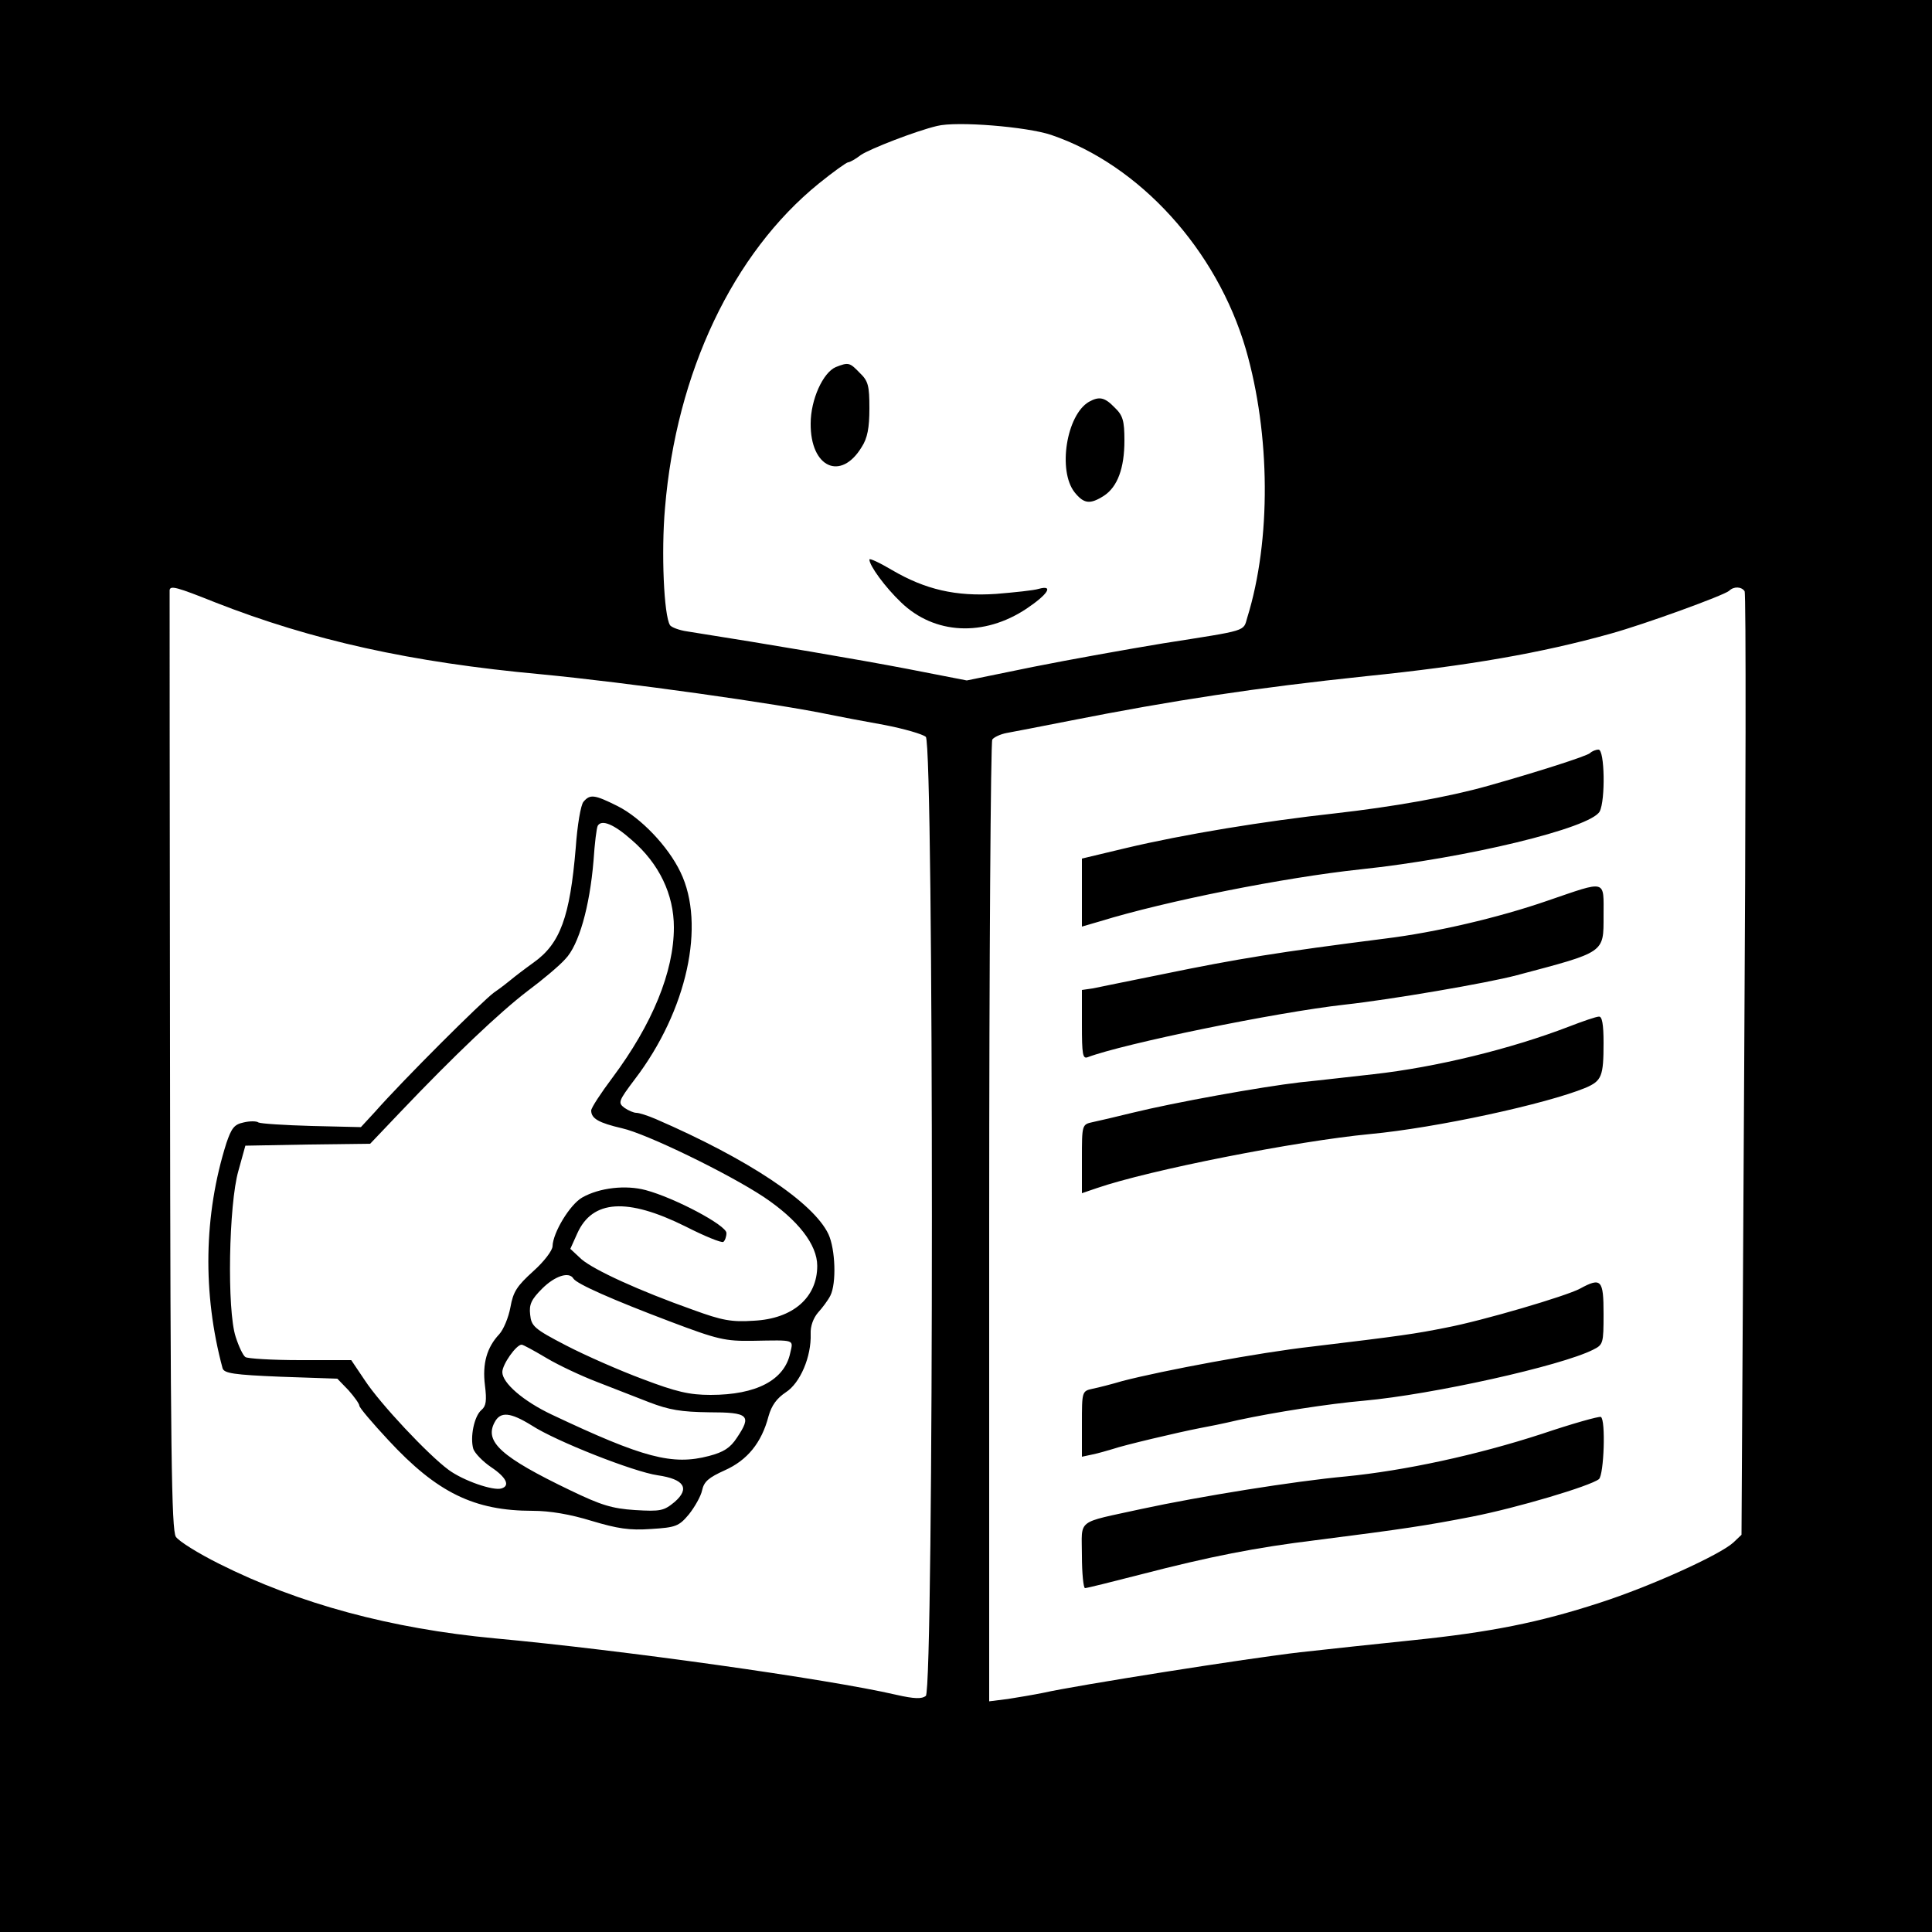 <svg xmlns="http://www.w3.org/2000/svg" width="40" height="40" viewBox="0 0 40 40">
  <g fill="none">
    <rect width="40" height="40" fill="#FFF"/>
    <g fill="#000" transform="matrix(1 0 0 -1 0 40)">
      <path d="M1.11413101e-13,20 L1.11413101e-13,1.28466126e-13 L20,1.28466126e-13 L40,1.28466126e-13 L40,20 L40,40 L20,40 L1.11413101e-13,40 L1.11413101e-13,20 Z M21.76,37.208 C23.6,36.584 25.192,34.824 25.792,32.776 C26.304,31.008 26.32,28.816 25.824,27.216 C25.736,26.92 25.856,26.96 24.08,26.68 C23.352,26.56 22.144,26.344 21.384,26.192 L20.016,25.912 L18.784,26.152 C17.784,26.344 15.952,26.656 14.224,26.928 C14.056,26.952 13.896,27.016 13.872,27.056 C13.744,27.256 13.688,28.576 13.768,29.48 C14,32.288 15.176,34.76 16.952,36.2 C17.248,36.44 17.528,36.64 17.56,36.64 C17.592,36.64 17.712,36.704 17.824,36.792 C18.016,36.92 18.96,37.288 19.4,37.392 C19.808,37.496 21.256,37.376 21.76,37.208 Z M4.456,27.528 C6.456,26.744 8.496,26.288 11.2,26.04 C12.96,25.872 16.104,25.432 17.2,25.2 C17.4,25.16 17.896,25.064 18.304,24.992 C18.72,24.912 19.104,24.8 19.168,24.744 C19.336,24.576 19.336,5.024 19.168,4.888 C19.088,4.824 18.936,4.824 18.552,4.912 C17.136,5.24 12.856,5.84 10.24,6.08 C8.104,6.28 6.192,6.792 4.536,7.624 C4.104,7.84 3.704,8.088 3.64,8.184 C3.552,8.336 3.528,9.888 3.52,18.04 C3.512,23.368 3.512,27.744 3.512,27.784 C3.528,27.88 3.656,27.848 4.456,27.528 Z M36.12,27.76 C36.152,27.712 36.144,23.296 36.112,17.952 L36.056,8.224 L35.888,8.064 C35.608,7.808 34.184,7.16 33.12,6.816 C31.864,6.408 30.872,6.208 29.24,6.04 C28.536,5.968 27.496,5.856 26.92,5.792 C25.864,5.672 22.264,5.104 21.6,4.952 C21.4,4.912 21.072,4.856 20.864,4.824 L20.48,4.776 L20.48,14.688 C20.48,20.144 20.512,24.64 20.544,24.688 C20.576,24.736 20.712,24.8 20.84,24.824 C20.976,24.848 21.552,24.96 22.12,25.072 C24.304,25.504 26,25.76 28.28,26 C30.4,26.216 31.912,26.48 33.344,26.88 C34.064,27.08 35.688,27.672 35.8,27.768 C35.896,27.864 36.056,27.856 36.12,27.76 Z"/>
      <path d="M17.304,32.4 C17.04,32.288 16.784,31.728 16.784,31.232 C16.776,30.32 17.408,30.032 17.84,30.744 C17.96,30.928 18,31.144 18,31.544 C18,32.016 17.976,32.112 17.8,32.28 C17.592,32.496 17.568,32.504 17.304,32.4 Z M22.544,31.68 C22.08,31.408 21.896,30.256 22.248,29.808 C22.44,29.568 22.568,29.552 22.856,29.736 C23.136,29.92 23.28,30.304 23.28,30.88 C23.28,31.288 23.248,31.4 23.08,31.56 C22.872,31.776 22.76,31.8 22.544,31.68 Z M18,28.416 C18,28.288 18.328,27.84 18.656,27.528 C19.344,26.864 20.368,26.808 21.256,27.4 C21.696,27.696 21.824,27.896 21.504,27.808 C21.4,27.776 21.008,27.736 20.624,27.704 C19.792,27.648 19.16,27.792 18.464,28.2 C18.208,28.352 18,28.448 18,28.416 Z M12.08,23.4 C12.024,23.336 11.952,22.912 11.92,22.448 C11.8,21.016 11.6,20.464 11.048,20.072 C10.848,19.928 10.64,19.768 10.584,19.72 C10.536,19.68 10.376,19.552 10.224,19.448 C9.976,19.264 8.36,17.656 7.76,16.976 L7.472,16.664 L6.456,16.688 C5.888,16.704 5.4,16.736 5.352,16.76 C5.312,16.792 5.168,16.792 5.04,16.76 C4.848,16.72 4.792,16.64 4.688,16.336 C4.216,14.848 4.192,13.216 4.608,11.672 C4.64,11.568 4.832,11.536 5.816,11.496 L6.984,11.456 L7.216,11.216 C7.336,11.08 7.44,10.936 7.44,10.896 C7.44,10.856 7.712,10.536 8.04,10.184 C9.048,9.096 9.816,8.72 11.032,8.72 C11.384,8.72 11.808,8.648 12.248,8.512 C12.784,8.352 13.032,8.312 13.48,8.344 C13.992,8.376 14.056,8.4 14.264,8.648 C14.384,8.8 14.512,9.024 14.536,9.144 C14.576,9.328 14.672,9.408 15.008,9.56 C15.472,9.768 15.768,10.128 15.912,10.68 C15.976,10.904 16.08,11.048 16.272,11.176 C16.568,11.368 16.8,11.912 16.784,12.384 C16.776,12.544 16.84,12.712 16.936,12.824 C17.024,12.92 17.144,13.08 17.192,13.176 C17.32,13.432 17.296,14.136 17.152,14.448 C16.84,15.104 15.496,16 13.576,16.832 C13.408,16.904 13.232,16.96 13.176,16.96 C13.12,16.96 13.008,17.008 12.928,17.064 C12.792,17.168 12.8,17.2 13.144,17.656 C14.224,19.072 14.616,20.856 14.088,21.944 C13.832,22.48 13.264,23.072 12.784,23.312 C12.304,23.552 12.216,23.56 12.08,23.4 Z M13.08,22.608 C13.648,22.12 13.952,21.48 13.952,20.8 C13.952,19.88 13.504,18.792 12.68,17.688 C12.44,17.368 12.24,17.064 12.24,17.008 C12.24,16.84 12.4,16.752 12.88,16.64 C13.384,16.528 15.08,15.704 15.816,15.216 C16.52,14.744 16.92,14.232 16.92,13.792 C16.92,13.136 16.416,12.696 15.608,12.656 C15.144,12.624 14.944,12.664 14.352,12.88 C13.224,13.28 12.304,13.704 12.04,13.928 L11.808,14.144 L11.952,14.464 C12.264,15.16 12.984,15.208 14.192,14.608 C14.584,14.408 14.936,14.264 14.976,14.288 C15.008,14.312 15.04,14.392 15.04,14.472 C15.04,14.632 13.968,15.2 13.368,15.36 C12.952,15.472 12.408,15.408 12.056,15.208 C11.8,15.064 11.448,14.48 11.44,14.2 C11.44,14.112 11.264,13.88 11.04,13.68 C10.704,13.376 10.624,13.256 10.568,12.936 C10.528,12.72 10.424,12.472 10.336,12.376 C10.08,12.104 9.984,11.768 10.04,11.32 C10.08,11 10.064,10.888 9.968,10.808 C9.816,10.68 9.728,10.24 9.8,10 C9.832,9.912 9.992,9.744 10.168,9.624 C10.48,9.416 10.568,9.24 10.384,9.184 C10.216,9.128 9.592,9.344 9.288,9.568 C8.864,9.88 7.872,10.936 7.552,11.424 L7.272,11.84 L6.216,11.84 C5.632,11.84 5.12,11.872 5.08,11.904 C5.032,11.936 4.944,12.12 4.88,12.32 C4.696,12.872 4.736,15.072 4.936,15.76 L5.08,16.28 L6.376,16.304 L7.664,16.32 L8.296,16.984 C9.4,18.144 10.344,19.04 10.92,19.48 C11.232,19.712 11.584,20.008 11.704,20.144 C11.984,20.432 12.208,21.224 12.288,22.176 C12.312,22.544 12.352,22.864 12.376,22.904 C12.456,23.04 12.712,22.936 13.08,22.608 Z M11.872,13.528 C11.944,13.416 12.688,13.088 13.872,12.64 C14.864,12.264 15.016,12.232 15.584,12.24 C16.48,12.256 16.424,12.272 16.36,11.984 C16.24,11.424 15.656,11.12 14.712,11.12 C14.272,11.12 14,11.184 13.304,11.448 C12.832,11.624 12.12,11.936 11.72,12.144 C11.056,12.488 11,12.544 10.976,12.784 C10.952,12.992 11,13.096 11.224,13.32 C11.488,13.584 11.784,13.68 11.872,13.528 Z M11.32,11.88 C11.576,11.728 12.04,11.512 12.352,11.392 C12.664,11.272 13.152,11.08 13.44,10.968 C13.856,10.808 14.104,10.768 14.68,10.76 C15.504,10.76 15.568,10.696 15.256,10.232 C15.12,10.024 14.984,9.936 14.68,9.856 C13.92,9.656 13.32,9.816 11.424,10.712 C10.832,10.992 10.4,11.368 10.4,11.592 C10.4,11.752 10.688,12.16 10.8,12.16 C10.832,12.16 11.064,12.032 11.32,11.88 Z M11.008,10.488 C11.512,10.16 13.12,9.528 13.616,9.456 C14.168,9.376 14.288,9.184 13.968,8.904 C13.744,8.72 13.68,8.704 13.144,8.736 C12.664,8.768 12.44,8.84 11.808,9.144 C10.376,9.832 10.024,10.152 10.24,10.552 C10.36,10.784 10.568,10.76 11.008,10.488 Z M32.92,24.408 C32.848,24.344 31.824,24.016 30.8,23.728 C29.976,23.496 28.84,23.296 27.64,23.16 C26.184,23 24.512,22.728 23.304,22.44 L22.4,22.224 L22.4,21.52 L22.4,20.816 L22.784,20.928 C24.136,21.344 26.584,21.832 28.16,22 C30.36,22.232 32.936,22.856 33.12,23.2 C33.24,23.432 33.224,24.48 33.096,24.48 C33.04,24.48 32.96,24.448 32.92,24.408 Z M32.04,21.352 C31.024,21 29.72,20.696 28.68,20.568 C26.48,20.288 25.632,20.152 24.08,19.832 C23.4,19.696 22.744,19.56 22.624,19.536 L22.4,19.504 L22.4,18.784 C22.4,18.168 22.416,18.072 22.52,18.112 C23.264,18.392 26.408,19.04 27.84,19.2 C28.792,19.304 30.8,19.648 31.4,19.808 C33.24,20.296 33.2,20.264 33.2,21.04 C33.2,21.8 33.28,21.776 32.04,21.352 Z M32.48,18.744 C31.272,18.28 29.728,17.904 28.44,17.76 C28,17.712 27.32,17.632 26.92,17.592 C26.096,17.496 24.32,17.176 23.44,16.96 C23.112,16.88 22.744,16.792 22.624,16.768 C22.4,16.72 22.4,16.712 22.4,16.008 L22.4,15.296 L22.704,15.4 C23.792,15.776 26.848,16.376 28.36,16.52 C29.736,16.648 32.016,17.144 32.832,17.48 C33.16,17.624 33.2,17.712 33.2,18.408 C33.2,18.8 33.168,18.96 33.104,18.952 C33.048,18.952 32.768,18.856 32.48,18.744 Z M32.712,13.32 C32.432,13.168 30.696,12.656 29.936,12.512 C29.296,12.384 29.024,12.344 27.16,12.12 C26.08,12 24.072,11.624 23.24,11.408 C23.024,11.344 22.744,11.272 22.624,11.248 C22.4,11.2 22.4,11.192 22.4,10.52 L22.4,9.84 L22.624,9.888 C22.744,9.912 22.928,9.968 23.04,10 C23.24,10.072 24.384,10.344 24.84,10.432 C24.976,10.456 25.336,10.528 25.64,10.6 C26.384,10.76 27.504,10.936 28.24,11 C29.656,11.128 32.32,11.72 32.984,12.056 C33.192,12.16 33.2,12.184 33.2,12.8 C33.2,13.504 33.152,13.56 32.712,13.32 Z M31.92,10.312 C30.568,9.872 29.08,9.552 27.864,9.432 C26.808,9.336 24.824,9.016 23.64,8.76 C22.256,8.456 22.4,8.568 22.4,7.792 C22.4,7.424 22.432,7.12 22.464,7.12 C22.504,7.12 23.016,7.248 23.608,7.4 C25.056,7.776 26,7.96 27.24,8.112 C29.064,8.344 29.536,8.416 30.48,8.6 C31.416,8.784 32.92,9.232 33.104,9.376 C33.208,9.464 33.248,10.608 33.144,10.664 C33.104,10.68 32.56,10.528 31.92,10.312 Z"/>
    </g>
  </g>
</svg>
